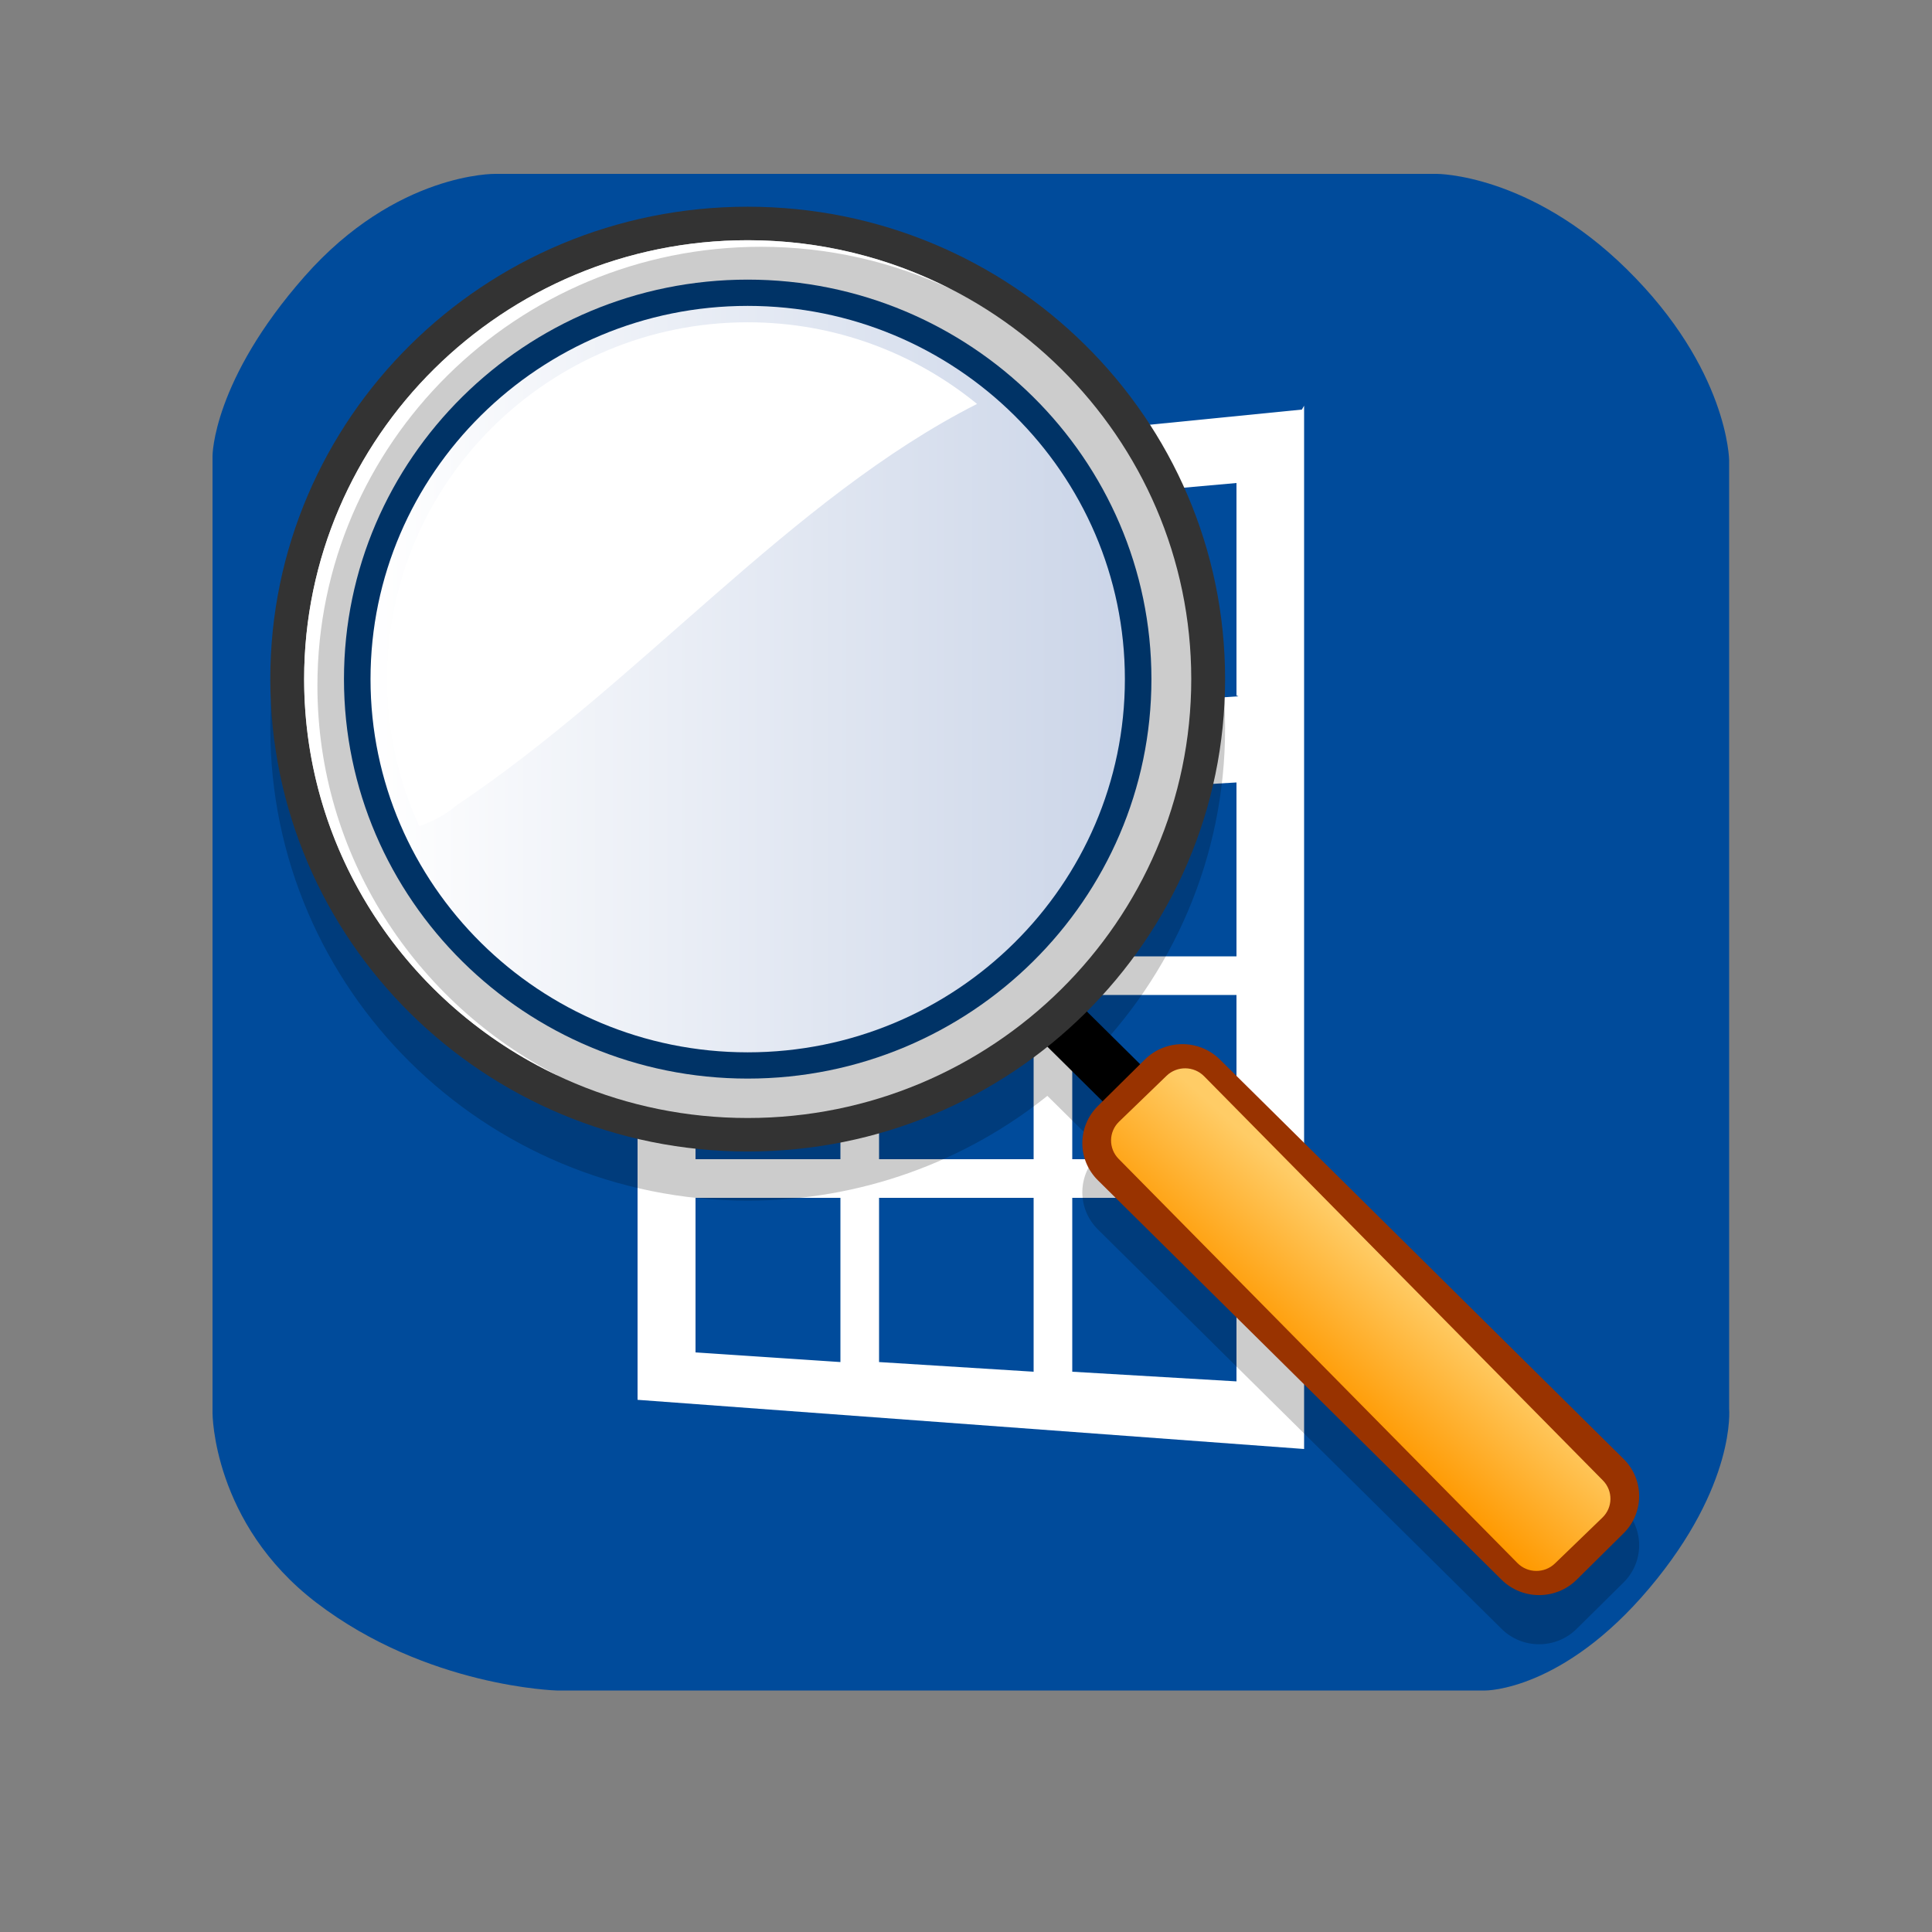 <?xml version="1.0" encoding="UTF-8" standalone="no"?>
<svg
   xmlns:dc="http://purl.org/dc/elements/1.1/"
   xmlns:cc="http://creativecommons.org/ns#"
   xmlns:rdf="http://www.w3.org/1999/02/22-rdf-syntax-ns#"
   xmlns:svg="http://www.w3.org/2000/svg"
   xmlns="http://www.w3.org/2000/svg"
   id="svg63009"
   xml:space="preserve"
   style="enable-background:new 0 0 200 200;"
   viewBox="0 0 200 200"
   height="200px"
   width="200px"
   y="0px"
   x="0px"
   version="1.1"><rect x="0" y="0" width="200" height="200" fill="#808080" stroke="none"/><defs
     id="defs63065"><linearGradient
       gradientTransform="matrix(1,0.012,-0.012,1,2.579,-2.6)"
       y2="208.091"
       x2="223.183"
       y1="220.92"
       x1="211.957"
       gradientUnits="userSpaceOnUse"
       id="XMLID_2_"><stop
         id="stop173"
         style="stop-color:#FF9900"
         offset="0" /><stop
         id="stop174"
         style="stop-color:#FFCC66"
         offset="1" /></linearGradient><linearGradient
       y2="135.627"
       x2="189.679"
       y1="135.627"
       x1="98.558"
       gradientUnits="userSpaceOnUse"
       id="XMLID_3_"><stop
         id="stop184"
         style="stop-color:#FFFFFF"
         offset="0" /><stop
         id="stop185"
         style="stop-color:#CBD5E8"
         offset="1" /></linearGradient></defs><g
     id="图层_2"><path
       id="path63012"
       d="M170.745,164.402C161.755,175.075,153.764,175,153.764,175H57.645c0,0-13.434-0.337-24.886-9.086   C22,157.694,22,146.279,22,146.279V47.192c0,0,0-7.763,9.531-18.58C41.033,17.828,51.253,18,51.253,18h97.488   c0,0,9.589-0.032,19.635,9.841C178.916,38.2,179,47.648,179,47.648v98.174C179,145.822,179.749,153.714,170.745,164.402z"
       style="fill:#004B9B;" /><path
       id="path63014"
       d="M22,47.192"
       style="fill:#004B9B;" /></g><g
     id="图层_3"><g
       id="g63017"><g
         id="g63019"><polygon
           id="polygon63021"
           points="66,144.909 135,150 135,42 134.77,42.398 66,49.247    "
           style="fill:#FFFFFF;" /></g><polygon
         id="polygon63023"
         points="128,50 128,72 128.197,72.078 72,76 72,55   "
         style="fill:#004B9B;" /><g
         id="g63025"><polygon
           id="polygon63027"
           points="87,83.037 72,84 72,100 87,99.791    "
           style="fill:#004B9B;" /></g><g
         id="g63029"><g
           id="g63031"><polygon
             id="polygon63033"
             points="107,99 91,99.247 91,83 107,82     "
             style="fill:#004B9B;" /></g></g><g
         id="g63035"><polygon
           id="polygon63037"
           points="128,99 111,99 111,82 128,81    "
           style="fill:#004B9B;" /></g><g
         id="g63039"><polygon
           id="polygon63041"
           points="87,102.9 72,103.356 72,120 87,120    "
           style="fill:#004B9B;" /></g><g
         id="g63043"><polygon
           id="polygon63045"
           points="107,102.9 107,120 91,120 91,103    "
           style="fill:#004B9B;" /></g><g
         id="g63047"><rect
           id="rect63049"
           height="17"
           width="17"
           style="fill:#004B9B;"
           y="103"
           x="111" /></g><g
         id="g63051"><polygon
           id="polygon63053"
           points="87,141 87,124 72,124 72,140    "
           style="fill:#004B9B;" /></g><g
         id="g63055"><polygon
           id="polygon63057"
           points="107,142 107,124 91,124 91,141    "
           style="fill:#004B9B;" /></g><g
         id="g63059"><polygon
           id="polygon63061"
           points="128,143 128,124 111,124 111,142    "
           style="fill:#004B9B;" /></g></g></g><g
     id="Layer_2"
     style="stroke:#000000"
     transform="matrix(0.234,0,0,0.234,98.814,103.051)"><path
       id="path155"
       d="M 256,256 0,256 0,0 l 256,0 0,256 z"
       style="fill:none;stroke:none" /></g><g
     transform="matrix(0.857,0,0,0.848,-46.108,-44.71)"
     id="g240"><path
       style="font-size:12px;opacity:0.2;stroke:none"
       id="path169"
       d="m 249.922,236.827 -48.761,-48.76 c -2.505,-2.505 -6.566,-2.505 -9.071,0 l -0.567,0.567 -6.435,-6.435 c 10.319,-10.42 16.697,-24.751 16.697,-40.574 0,-31.848 -25.818,-57.667 -57.668,-57.667 -31.848,0 -57.666,25.818 -57.666,57.667 0,31.849 25.818,57.667 57.666,57.667 13.715,0 26.304,-4.796 36.202,-12.791 l 6.668,6.668 -0.568,0.567 c -2.505,2.505 -2.505,6.566 0,9.07 l 48.761,48.762 c 2.506,2.504 6.566,2.504 9.071,0 l 5.671,-5.67 c 2.505,-2.504 2.505,-6.566 0,-9.071 z" /><path
       style="font-size:12px;stroke:none"
       id="path170"
       d="m 147.865,148.048 47.626,47.626 4.536,-4.534 -47.626,-47.626 -4.536,4.534 z" /><path
       style="font-size:12px;fill:#993300;stroke:none"
       id="path171"
       d="m 186.419,187.737 c -2.505,2.505 -2.505,6.566 0,9.07 l 48.761,48.762 c 2.506,2.504 6.566,2.504 9.071,0 l 5.671,-5.67 c 2.505,-2.506 2.505,-6.567 0,-9.072 l -48.761,-48.76 c -2.505,-2.505 -6.566,-2.505 -9.071,0 l -5.671,5.67 z" /><path
       style="font-size:12px;fill:url(#XMLID_2_);stroke:none"
       id="path178"
       d="m 199.248,184.105 c -1.235,-1.265 -3.271,-1.289 -4.535,-0.054 l -5.738,5.603 c -1.265,1.234 -1.289,3.27 -0.055,4.534 l 48.173,49.341 c 1.235,1.267 3.271,1.291 4.535,0.055 l 5.737,-5.601 c 1.267,-1.235 1.291,-3.271 0.055,-4.535 l -48.172,-49.343 z" /><path
       style="font-size:12px;fill:#333333;stroke:none"
       id="path179"
       d="m 86.451,135.626 c 0,31.849 25.818,57.667 57.666,57.667 31.85,0 57.668,-25.818 57.668,-57.667 0,-31.848 -25.818,-57.667 -57.668,-57.667 -31.847,0 -57.666,25.819 -57.666,57.667 z" /><path
       style="font-size:12px;fill:#cccccc;stroke:none"
       id="path180"
       d="m 90.54,135.626 c 0,29.543 24.036,53.578 53.578,53.578 29.544,0 53.579,-24.035 53.579,-53.578 0,-29.543 -24.035,-53.578 -53.579,-53.578 -29.543,0 -53.578,24.035 -53.578,53.578 z" /><path
       style="font-size:12px;fill:#ffffff;stroke:none"
       id="path181"
       d="m 92.143,136.428 c 0,-29.542 24.036,-53.578 53.579,-53.578 8.175,0 15.925,1.848 22.864,5.136 -7.342,-3.785 -15.655,-5.937 -24.469,-5.937 -29.542,0 -53.578,24.035 -53.578,53.578 0,21.369 12.577,39.848 30.715,48.442 -17.268,-8.905 -29.111,-26.911 -29.111,-47.641 z" /><path
       style="font-size:12px;fill:#003366;stroke:none"
       id="path182"
       d="m 95.351,135.626 c 0,26.892 21.877,48.767 48.767,48.767 26.891,0 48.768,-21.875 48.768,-48.767 0,-26.89 -21.877,-48.767 -48.768,-48.767 -26.89,0 -48.767,21.877 -48.767,48.767 z" /><path
       style="font-size:12px;fill:url(#XMLID_3_);stroke:none"
       id="path189"
       d="m 98.558,135.626 c 0,25.122 20.438,45.561 45.56,45.561 25.123,0 45.562,-20.438 45.562,-45.561 0,-25.121 -20.438,-45.56 -45.562,-45.56 -25.122,0 -45.56,20.439 -45.56,45.56 z" /><path
       style="font-size:12px;fill:#ffffff;stroke:none"
       id="path190"
       d="m 100.558,135.626 c 0,6.399 1.398,12.474 3.887,17.952 1.641,-0.575 3.178,-1.397 4.555,-2.578 22.087,-14.941 40.378,-37.475 62.82,-48.966 -7.535,-6.224 -17.19,-9.968 -27.703,-9.968 -24.019,0 -43.559,19.541 -43.559,43.56 z" /></g></svg>